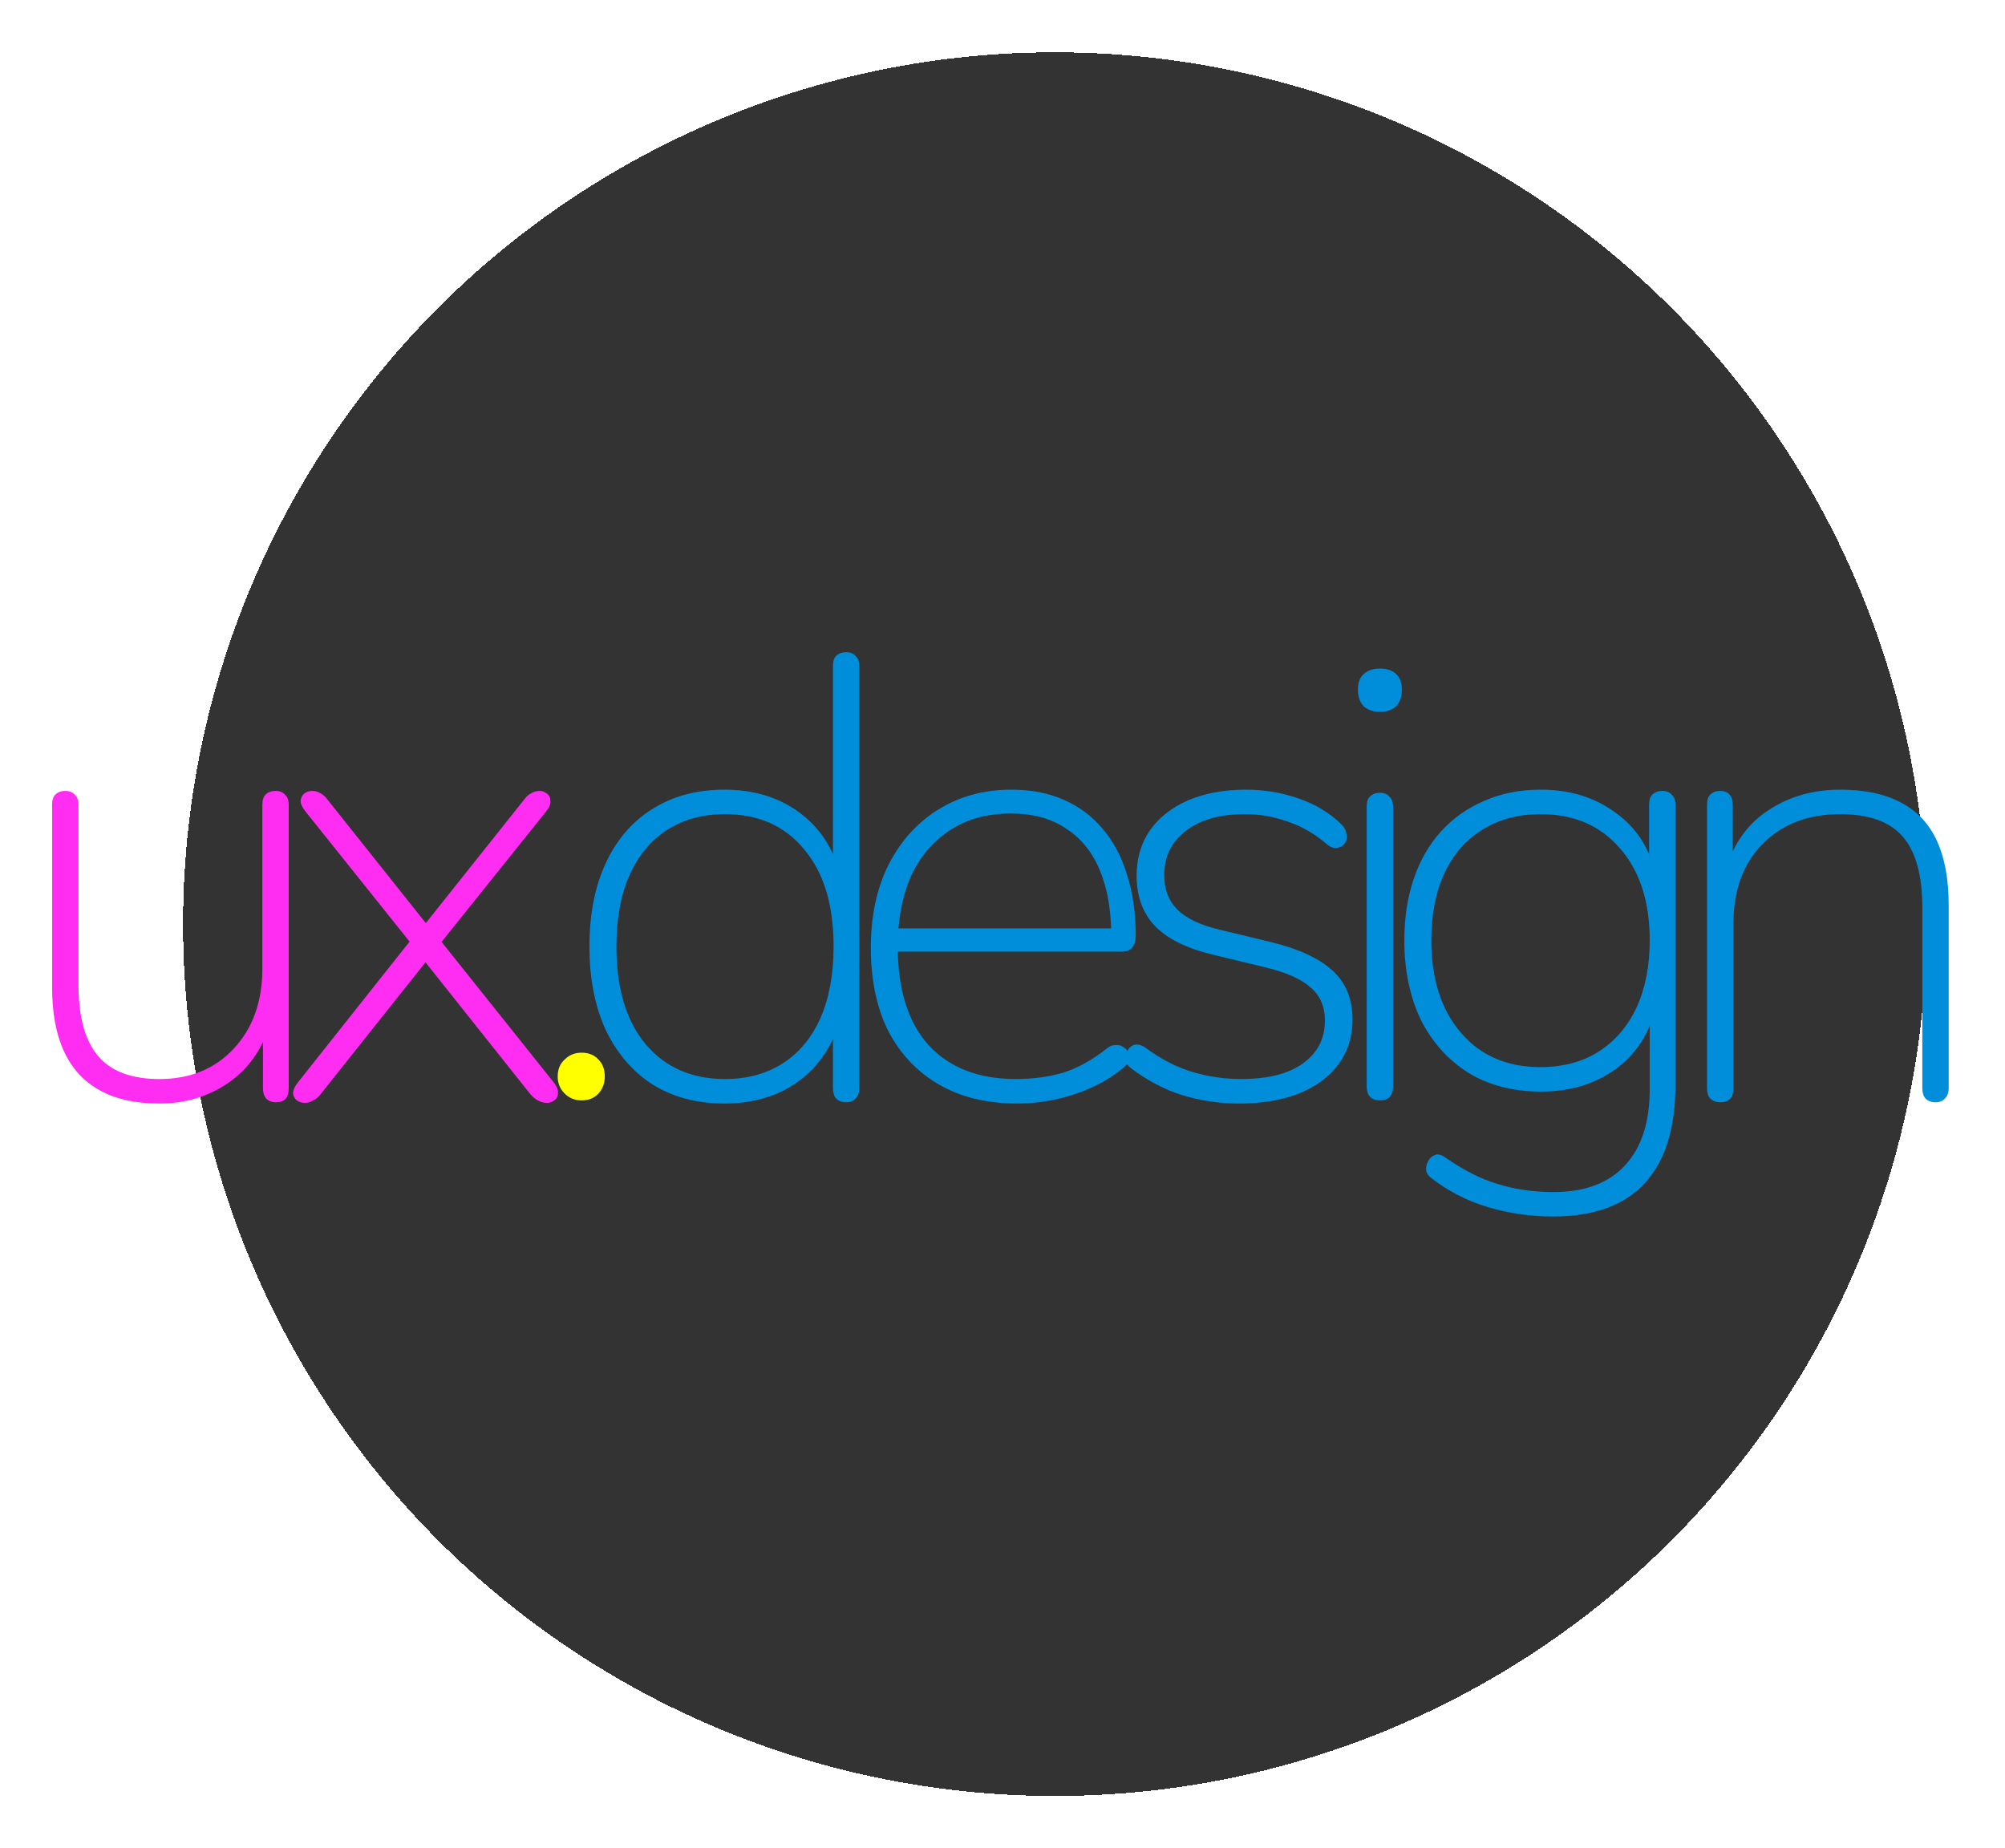 <svg width="230" height="212" viewBox="0 0 230 212" fill="none" xmlns="http://www.w3.org/2000/svg">
<g filter="url(#filter0_d_82_3)">
<circle cx="115" cy="102" r="100" fill="black" fill-opacity="0.8" shape-rendering="crispEdges"/>
</g>
<path d="M18.288 126.576C15.552 126.576 13.272 126.072 11.448 125.064C9.624 124.056 8.256 122.568 7.344 120.6C6.432 118.632 5.976 116.184 5.976 113.256V92.304C5.976 91.776 6.096 91.392 6.336 91.152C6.624 90.864 7.008 90.72 7.488 90.72C7.968 90.72 8.328 90.864 8.568 91.152C8.856 91.392 9 91.776 9 92.304V112.968C9 116.616 9.744 119.328 11.232 121.104C12.72 122.88 15.072 123.768 18.288 123.768C21.792 123.768 24.624 122.616 26.784 120.312C28.992 117.96 30.096 114.888 30.096 111.096V92.304C30.096 91.776 30.216 91.392 30.456 91.152C30.744 90.864 31.128 90.72 31.608 90.72C32.088 90.72 32.448 90.864 32.688 91.152C32.976 91.392 33.12 91.776 33.12 92.304V124.848C33.12 125.904 32.64 126.432 31.68 126.432C31.2 126.432 30.816 126.288 30.528 126C30.288 125.712 30.168 125.328 30.168 124.848V117.288H31.032C30.12 120.312 28.512 122.616 26.208 124.2C23.904 125.784 21.264 126.576 18.288 126.576ZM34.914 126.504C34.626 126.504 34.338 126.408 34.05 126.216C33.81 126.024 33.666 125.76 33.618 125.424C33.618 125.04 33.81 124.608 34.194 124.128L47.73 107.064V108.936L35.058 93.096C34.674 92.616 34.482 92.208 34.482 91.872C34.53 91.488 34.674 91.2 34.914 91.008C35.202 90.816 35.49 90.72 35.778 90.72C36.162 90.72 36.498 90.816 36.786 91.008C37.074 91.152 37.338 91.392 37.578 91.728L49.386 106.56H48.306L60.114 91.728C60.354 91.392 60.618 91.152 60.906 91.008C61.194 90.816 61.53 90.72 61.914 90.72C62.202 90.72 62.466 90.816 62.706 91.008C62.994 91.2 63.138 91.488 63.138 91.872C63.186 92.208 63.018 92.616 62.634 93.096L50.106 108.72V107.352L63.498 124.128C63.882 124.608 64.05 125.04 64.002 125.424C64.002 125.76 63.858 126.024 63.57 126.216C63.33 126.408 63.066 126.504 62.778 126.504C62.394 126.504 62.034 126.408 61.698 126.216C61.41 126.072 61.122 125.832 60.834 125.496L48.234 109.656H49.386L36.786 125.496C36.546 125.832 36.258 126.072 35.922 126.216C35.634 126.408 35.298 126.504 34.914 126.504Z" fill="#FF2DF1"/>
<path d="M66.711 126.216C65.943 126.216 65.295 125.952 64.767 125.424C64.239 124.896 63.975 124.248 63.975 123.48C63.975 122.664 64.239 122.016 64.767 121.536C65.295 121.008 65.943 120.744 66.711 120.744C67.527 120.744 68.175 121.008 68.655 121.536C69.135 122.016 69.375 122.664 69.375 123.48C69.375 124.248 69.135 124.896 68.655 125.424C68.175 125.952 67.527 126.216 66.711 126.216Z" fill="#FFFF00"/>
<path d="M83.095 126.576C79.975 126.576 77.239 125.856 74.887 124.416C72.583 122.928 70.783 120.84 69.487 118.152C68.239 115.416 67.615 112.224 67.615 108.576C67.615 104.88 68.239 101.688 69.487 99C70.735 96.312 72.511 94.248 74.815 92.808C77.167 91.32 79.927 90.576 83.095 90.576C86.455 90.576 89.311 91.44 91.663 93.168C94.015 94.896 95.575 97.248 96.343 100.224H95.551V76.392C95.551 75.864 95.671 75.48 95.911 75.24C96.199 74.952 96.583 74.808 97.063 74.808C97.543 74.808 97.903 74.952 98.143 75.24C98.431 75.48 98.575 75.864 98.575 76.392V124.848C98.575 125.328 98.431 125.712 98.143 126C97.903 126.288 97.543 126.432 97.063 126.432C96.583 126.432 96.199 126.288 95.911 126C95.671 125.712 95.551 125.328 95.551 124.848V116.928H96.343C95.575 119.856 94.015 122.208 91.663 123.984C89.311 125.712 86.455 126.576 83.095 126.576ZM83.167 123.768C85.711 123.768 87.919 123.168 89.791 121.968C91.663 120.768 93.103 119.04 94.111 116.784C95.119 114.48 95.623 111.744 95.623 108.576C95.623 103.776 94.495 100.056 92.239 97.416C90.031 94.728 87.007 93.384 83.167 93.384C80.623 93.384 78.415 93.984 76.543 95.184C74.671 96.384 73.231 98.112 72.223 100.368C71.215 102.624 70.711 105.36 70.711 108.576C70.711 113.376 71.839 117.12 74.095 119.808C76.351 122.448 79.375 123.768 83.167 123.768ZM116.673 126.576C113.217 126.576 110.241 125.856 107.745 124.416C105.249 122.976 103.305 120.936 101.913 118.296C100.569 115.608 99.897 112.416 99.897 108.72C99.897 105.072 100.569 101.904 101.913 99.216C103.305 96.48 105.201 94.368 107.601 92.88C110.049 91.344 112.857 90.576 116.025 90.576C118.281 90.576 120.273 90.96 122.001 91.728C123.777 92.496 125.265 93.6 126.465 95.04C127.713 96.48 128.649 98.232 129.273 100.296C129.945 102.36 130.281 104.688 130.281 107.28C130.281 107.904 130.137 108.384 129.849 108.72C129.609 109.008 129.225 109.152 128.697 109.152H101.841V106.488H128.697L127.473 107.352C127.473 104.424 127.041 101.928 126.177 99.864C125.313 97.752 124.017 96.144 122.289 95.04C120.609 93.888 118.497 93.312 115.953 93.312C113.169 93.312 110.793 93.984 108.825 95.328C106.905 96.624 105.441 98.4 104.433 100.656C103.473 102.912 102.993 105.48 102.993 108.36V108.72C102.993 113.52 104.169 117.24 106.521 119.88C108.921 122.472 112.257 123.768 116.529 123.768C118.449 123.768 120.249 123.528 121.929 123.048C123.609 122.52 125.265 121.608 126.897 120.312C127.233 120.024 127.569 119.88 127.905 119.88C128.289 119.832 128.601 119.904 128.841 120.096C129.129 120.24 129.321 120.456 129.417 120.744C129.561 120.984 129.585 121.272 129.489 121.608C129.393 121.944 129.153 122.256 128.769 122.544C127.281 123.792 125.457 124.776 123.297 125.496C121.137 126.216 118.929 126.576 116.673 126.576ZM142.12 126.576C139.912 126.576 137.776 126.264 135.712 125.64C133.648 125.016 131.632 123.96 129.664 122.472C129.424 122.28 129.256 122.04 129.16 121.752C129.112 121.464 129.112 121.176 129.16 120.888C129.256 120.6 129.4 120.36 129.592 120.168C129.832 119.928 130.096 119.808 130.384 119.808C130.72 119.808 131.056 119.928 131.392 120.168C133.216 121.512 135.04 122.448 136.864 122.976C138.688 123.504 140.512 123.768 142.336 123.768C145.456 123.768 147.832 123.168 149.464 121.968C151.144 120.768 151.984 119.136 151.984 117.072C151.984 115.44 151.432 114.168 150.328 113.256C149.272 112.296 147.544 111.528 145.144 110.952L139.168 109.512C136.144 108.792 133.912 107.688 132.472 106.2C131.08 104.712 130.384 102.792 130.384 100.44C130.384 98.472 130.888 96.744 131.896 95.256C132.952 93.768 134.416 92.616 136.288 91.8C138.208 90.984 140.416 90.576 142.912 90.576C145.024 90.576 147.04 90.912 148.96 91.584C150.928 92.256 152.584 93.264 153.928 94.608C154.216 94.896 154.384 95.208 154.432 95.544C154.528 95.832 154.528 96.12 154.432 96.408C154.336 96.696 154.168 96.912 153.928 97.056C153.688 97.2 153.4 97.272 153.064 97.272C152.776 97.224 152.464 97.056 152.128 96.768C150.784 95.616 149.32 94.776 147.736 94.248C146.152 93.672 144.52 93.384 142.84 93.384C139.912 93.384 137.632 94.032 136 95.328C134.368 96.576 133.552 98.256 133.552 100.368C133.552 102 134.056 103.32 135.064 104.328C136.072 105.336 137.68 106.104 139.888 106.632L145.864 108.072C148.984 108.84 151.312 109.92 152.848 111.312C154.384 112.704 155.152 114.576 155.152 116.928C155.152 119.856 153.976 122.208 151.624 123.984C149.272 125.712 146.104 126.576 142.12 126.576ZM158.292 126.216C157.812 126.216 157.428 126.072 157.14 125.784C156.9 125.496 156.78 125.112 156.78 124.632V92.52C156.78 91.992 156.9 91.608 157.14 91.368C157.428 91.08 157.812 90.936 158.292 90.936C158.772 90.936 159.132 91.08 159.372 91.368C159.66 91.608 159.804 91.992 159.804 92.52V124.632C159.804 125.112 159.684 125.496 159.444 125.784C159.204 126.072 158.82 126.216 158.292 126.216ZM158.292 81.648C157.524 81.648 156.9 81.432 156.42 81C155.988 80.52 155.772 79.896 155.772 79.128C155.772 78.312 155.988 77.712 156.42 77.328C156.9 76.896 157.524 76.68 158.292 76.68C159.108 76.68 159.732 76.896 160.164 77.328C160.596 77.712 160.812 78.312 160.812 79.128C160.812 79.896 160.596 80.52 160.164 81C159.732 81.432 159.108 81.648 158.292 81.648ZM178.158 139.536C175.614 139.536 173.118 139.176 170.67 138.456C168.27 137.736 166.086 136.608 164.118 135.072C163.878 134.88 163.71 134.64 163.614 134.352C163.566 134.064 163.59 133.776 163.686 133.488C163.782 133.248 163.926 133.008 164.118 132.768C164.358 132.576 164.598 132.456 164.838 132.408C165.126 132.408 165.414 132.504 165.702 132.696C167.814 134.184 169.83 135.216 171.75 135.792C173.718 136.416 175.878 136.728 178.23 136.728C181.83 136.728 184.566 135.696 186.438 133.632C188.31 131.616 189.246 128.712 189.246 124.92V115.344H189.966C189.294 118.416 187.758 120.84 185.358 122.616C182.958 124.344 180.102 125.208 176.79 125.208C173.574 125.208 170.79 124.488 168.438 123.048C166.086 121.56 164.262 119.52 162.966 116.928C161.718 114.288 161.094 111.264 161.094 107.856C161.094 105.264 161.454 102.912 162.174 100.8C162.894 98.688 163.926 96.888 165.27 95.4C166.662 93.864 168.318 92.688 170.238 91.872C172.158 91.008 174.342 90.576 176.79 90.576C180.102 90.576 182.958 91.464 185.358 93.24C187.758 94.968 189.294 97.368 189.966 100.44H189.174V92.304C189.174 91.776 189.294 91.392 189.534 91.152C189.822 90.864 190.206 90.72 190.686 90.72C191.166 90.72 191.526 90.864 191.766 91.152C192.054 91.392 192.198 91.776 192.198 92.304V124.416C192.198 129.408 191.022 133.176 188.67 135.72C186.318 138.264 182.814 139.536 178.158 139.536ZM176.718 122.4C179.31 122.4 181.542 121.8 183.414 120.6C185.286 119.4 186.726 117.72 187.734 115.56C188.742 113.352 189.246 110.784 189.246 107.856C189.246 103.44 188.118 99.936 185.862 97.344C183.606 94.704 180.558 93.384 176.718 93.384C174.174 93.384 171.942 93.984 170.022 95.184C168.15 96.336 166.71 97.992 165.702 100.152C164.694 102.312 164.19 104.88 164.19 107.856C164.19 112.272 165.318 115.8 167.574 118.44C169.83 121.08 172.878 122.4 176.718 122.4ZM197.332 126.432C196.852 126.432 196.468 126.288 196.18 126C195.94 125.712 195.82 125.328 195.82 124.848V92.304C195.82 91.776 195.94 91.392 196.18 91.152C196.468 90.864 196.852 90.72 197.332 90.72C197.812 90.72 198.172 90.864 198.412 91.152C198.652 91.392 198.772 91.776 198.772 92.304V99.648H197.98C198.94 96.624 200.596 94.368 202.948 92.88C205.3 91.344 208.012 90.576 211.084 90.576C213.868 90.576 216.172 91.056 217.996 92.016C219.868 92.976 221.26 94.44 222.172 96.408C223.084 98.376 223.54 100.848 223.54 103.824V124.848C223.54 125.328 223.396 125.712 223.108 126C222.868 126.288 222.508 126.432 222.028 126.432C221.548 126.432 221.164 126.288 220.876 126C220.636 125.712 220.516 125.328 220.516 124.848V104.112C220.516 100.416 219.772 97.704 218.284 95.976C216.796 94.248 214.396 93.384 211.084 93.384C207.388 93.384 204.412 94.536 202.156 96.84C199.948 99.096 198.844 102.144 198.844 105.984V124.848C198.844 125.904 198.34 126.432 197.332 126.432Z" fill="#008DDA"/>
<defs>
<filter id="filter0_d_82_3" x="15" y="0" width="212" height="212" filterUnits="userSpaceOnUse" color-interpolation-filters="sRGB">
<feFlood flood-opacity="0" result="BackgroundImageFix"/>
<feColorMatrix in="SourceAlpha" type="matrix" values="0 0 0 0 0 0 0 0 0 0 0 0 0 0 0 0 0 0 127 0" result="hardAlpha"/>
<feMorphology radius="2" operator="dilate" in="SourceAlpha" result="effect1_dropShadow_82_3"/>
<feOffset dx="6" dy="4"/>
<feGaussianBlur stdDeviation="2"/>
<feComposite in2="hardAlpha" operator="out"/>
<feColorMatrix type="matrix" values="0 0 0 0 1 0 0 0 0 1 0 0 0 0 1 0 0 0 0.2 0"/>
<feBlend mode="normal" in2="BackgroundImageFix" result="effect1_dropShadow_82_3"/>
<feBlend mode="normal" in="SourceGraphic" in2="effect1_dropShadow_82_3" result="shape"/>
</filter>
</defs>
</svg>
